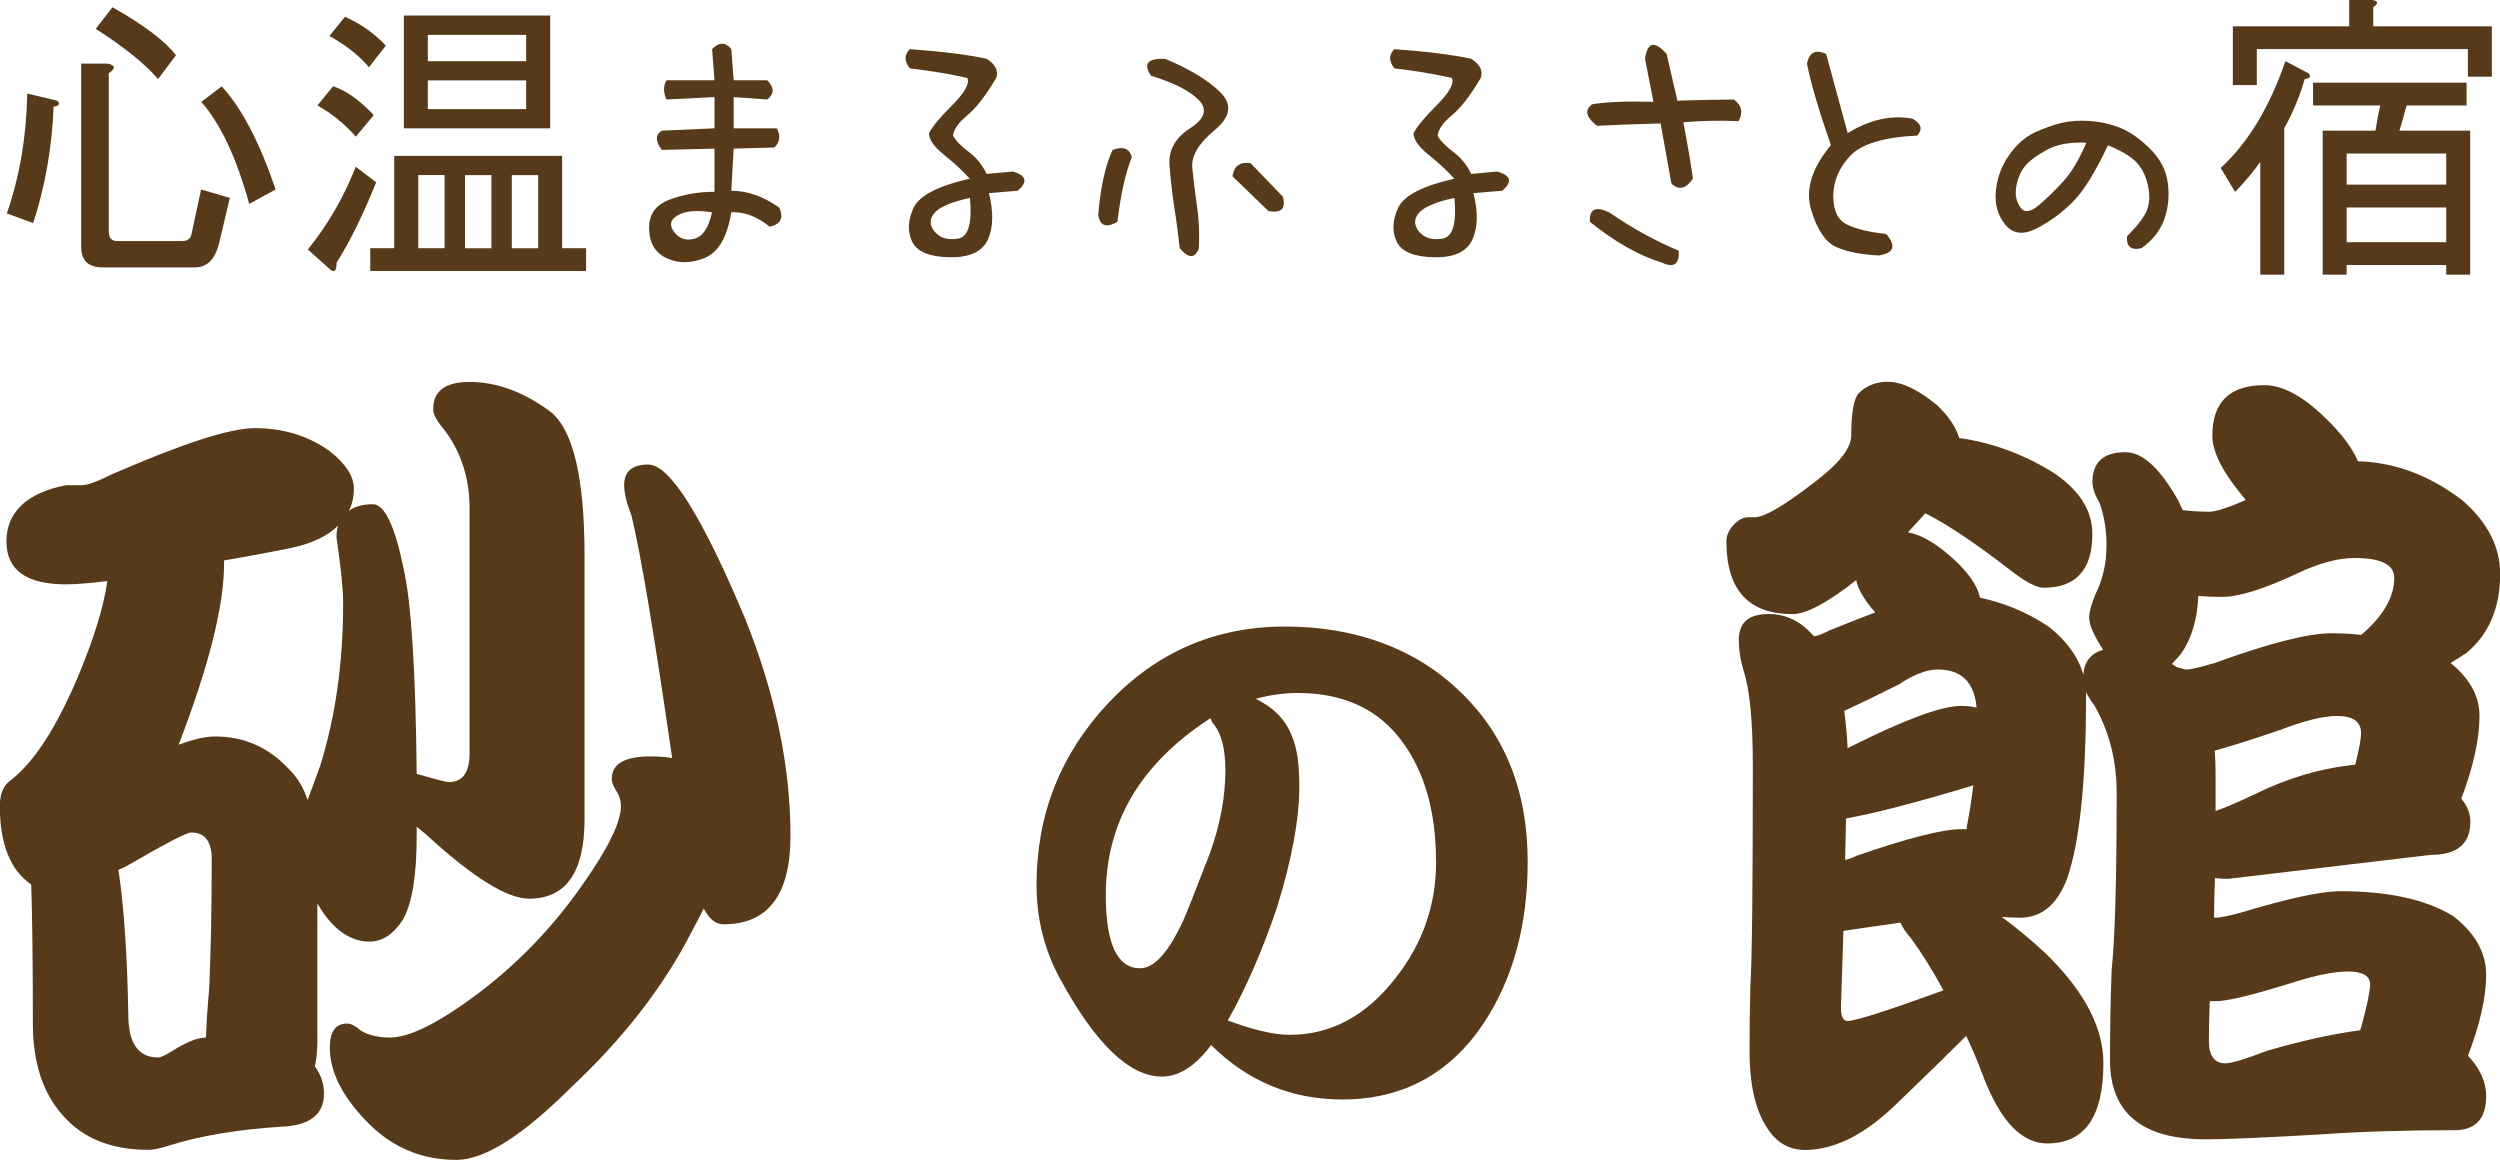 <?xml version="1.0" encoding="UTF-8"?><svg id="_レイヤー_2" xmlns="http://www.w3.org/2000/svg" viewBox="0 0 303.58 140.85"><defs><style>.cls-1{fill:#563a19;}</style></defs><g id="_レイヤー_1-2"><path class="cls-1" d="M6.51,12.96c-.2,4.95-1.02,9.66-2.48,14.13l-3.2-1.17c1.55-4.46,2.38-9.32,2.48-14.56l3.64.87c.39.39.24.63-.44.73ZM9.86,7.72h3.2c.97.2,1.02.58.15,1.17v19.22c0,.78.34,1.16,1.02,1.16h7.86c.68,0,1.07-.29,1.17-.87l1.16-5.39,3.49,1.02-1.31,5.53c-.49,1.94-1.46,2.91-2.91,2.91h-11.21c-1.75,0-2.62-.82-2.62-2.47V7.72ZM21.37,6.7l-2.18,2.91c-1.56-1.84-4.08-3.88-7.57-6.11l2.04-2.62c3.79,2.14,6.36,4.08,7.72,5.83ZM33.46,23.01l-3.2,1.75c-1.55-5.63-3.49-9.76-5.82-12.38l2.48-1.89c2.43,2.62,4.61,6.8,6.55,12.52Z"/><path class="cls-1" d="M40.15,32.77l-2.77-2.47c2.43-3.01,4.37-6.36,5.82-10.05l2.48,1.89c-1.65,4.08-3.26,7.33-4.81,9.75,0,.97-.24,1.26-.73.87ZM43.21,16.6c-1.36-1.55-2.91-2.82-4.66-3.79l1.89-2.33c1.55.49,3.2,1.65,4.95,3.5l-2.19,2.62ZM41.9,2.04c1.94.87,3.59,2.04,4.95,3.5l-2.04,2.62c-1.26-1.46-2.86-2.72-4.81-3.79l1.89-2.33ZM47.87,18.93h20.39v11.21h2.91v2.77h-26.21v-2.77h2.91v-11.21ZM66.81,1.89v13.69h-17.77V1.89h17.77ZM50.79,21.26v8.88h3.2v-8.88h-3.2ZM51.95,7.43h11.94v-3.2h-11.94v3.2ZM51.95,13.25h11.94v-3.49h-11.94v3.49ZM56.47,30.15h3.2v-8.88h-3.2v8.88ZM65.35,30.15v-8.88h-3.2v8.88h3.2Z"/><path class="cls-1" d="M88.79,23.16c1.94,0,3.88.68,5.83,2.04.58,1.26.19,2.04-1.16,2.33-1.55-1.26-3.11-1.84-4.66-1.75-.49,3.01-1.55,4.85-3.2,5.53-1.65.68-3.18.7-4.59.07-1.41-.63-2.14-1.82-2.19-3.57-.05-1.75.78-2.93,2.48-3.57,1.7-.63,3.52-.95,5.46-.95v-5.24l-6.41.15c-.78-1.07-.78-1.84,0-2.33l6.41-.29v-3.79l-5.83.29c-.39-.87-.39-1.65,0-2.33h5.83l-.29-3.79c.87-.87,1.65-.87,2.33,0l.29,3.79h4.08c.87.87.87,1.65,0,2.33l-4.08-.29v3.79h5.24c.48.87.39,1.65-.29,2.33l-4.95.14-.29,5.1ZM86.46,25.78c-1.85-.29-3.23-.17-4.15.36-.93.53-1.07,1.21-.44,2.04.63.82,1.46,1.09,2.48.8,1.02-.29,1.72-1.36,2.11-3.2Z"/><path class="cls-1" d="M110.49,5.97c3.98.29,7.09.68,9.32,1.17,1.07.68,1.46,1.45,1.16,2.33-1.26,2.14-2.43,3.64-3.49,4.52-1.07.87-1.65,1.7-1.75,2.47.29.58.92,1.24,1.89,1.97.97.73,1.7,1.63,2.18,2.69l3.2-.29c1.65.49,1.84,1.26.58,2.33l-3.49.29c.58,2.33.53,4.22-.15,5.68-.68,1.45-2.23,2.16-4.66,2.11-2.43-.05-3.93-.68-4.51-1.89-.58-1.21-.53-2.57.15-4.08.68-1.51,2.96-2.69,6.84-3.57-.87-.97-1.92-1.94-3.13-2.91-1.21-.97-1.82-1.84-1.82-2.62.39-.77,1.33-1.92,2.84-3.42,1.5-1.51,2.11-2.6,1.82-3.28-2.14-.49-4.47-.87-6.99-1.17-.68-.87-.68-1.65,0-2.33ZM117.78,24.03c-2.24.49-3.67,1.09-4.3,1.82-.63.73-.63,1.48,0,2.26.63.78,1.58,1.07,2.84.87,1.26-.19,1.75-1.84,1.46-4.95Z"/><path class="cls-1" d="M135.11,18.21c1.26-.49,2.04-.19,2.33.87-.78,1.94-1.36,4.57-1.75,7.86-1.36.78-2.14.49-2.33-.87.29-3.4.87-6.02,1.75-7.86ZM145.59,30.15c-.49,1.26-1.26,1.26-2.33,0-.2-1.75-.41-3.4-.66-4.95-.24-1.55-.44-3.25-.58-5.1-.15-1.84.68-3.35,2.48-4.51,1.8-1.17,2.16-2.31,1.09-3.42-1.07-1.12-3.01-2.11-5.83-2.98-.97-1.46-.39-2.14,1.75-2.04,3.01,1.26,5.24,2.62,6.7,4.08,1.46,1.46,1.21,2.98-.73,4.59-1.94,1.6-2.84,3.13-2.7,4.59.15,1.46.34,3.01.58,4.66.24,1.65.31,3.35.22,5.09ZM151.85,19.8l3.93,4.08c.39,1.45-.2,2.04-1.75,1.75l-4.37-4.22c.19-1.26.92-1.79,2.18-1.6Z"/><path class="cls-1" d="M169.33,5.97c3.98.29,7.09.68,9.32,1.17,1.07.68,1.46,1.45,1.16,2.33-1.26,2.14-2.43,3.64-3.49,4.52-1.07.87-1.65,1.7-1.75,2.47.29.58.92,1.24,1.89,1.97.97.73,1.7,1.63,2.18,2.69l3.2-.29c1.65.49,1.84,1.26.58,2.33l-3.49.29c.58,2.33.53,4.22-.15,5.68-.68,1.45-2.23,2.16-4.66,2.11-2.43-.05-3.93-.68-4.51-1.89-.58-1.21-.53-2.57.15-4.08.68-1.51,2.96-2.69,6.84-3.57-.87-.97-1.92-1.94-3.13-2.91-1.21-.97-1.82-1.84-1.82-2.62.39-.77,1.33-1.92,2.84-3.42,1.5-1.51,2.11-2.6,1.82-3.28-2.14-.49-4.47-.87-6.99-1.17-.68-.87-.68-1.65,0-2.33ZM176.61,24.03c-2.24.49-3.67,1.09-4.3,1.82-.63.73-.63,1.48,0,2.26.63.78,1.58,1.07,2.84.87,1.26-.19,1.75-1.84,1.46-4.95Z"/><path class="cls-1" d="M210.54,12.09c.97.68,1.16,1.55.58,2.62-2.33-.1-4.56-.05-6.7.14.48,2.53.87,4.81,1.16,6.84-.87,1.26-1.75,1.46-2.62.58-.39-2.23-.83-4.66-1.31-7.28-3.49.1-6.07.19-7.72.29-1.36-1.07-1.55-1.94-.58-2.62,1.75-.29,4.22-.39,7.43-.29l-1.02-5.24c.29-2.04,1.16-2.23,2.62-.58l1.31,5.68c2.43-.09,4.71-.14,6.84-.14ZM195.4,25.78c2.81,1.94,5.63,3.49,8.45,4.66.1,1.65-.58,2.14-2.04,1.45-2.82-.87-5.73-2.52-8.74-4.95-.1-1.55.68-1.94,2.33-1.16Z"/><path class="cls-1" d="M232.24,14.42c1.07.58,1.26,1.26.58,2.04-4.08.2-6.8,1.02-8.16,2.48-1.36,1.45-2.04,3.08-2.04,4.88s.58,2.96,1.75,3.49c1.17.54,2.72.9,4.66,1.09,1.26,1.45.97,2.33-.87,2.62-2.14-.1-3.86-.44-5.17-1.02-1.31-.58-2.33-2.09-3.06-4.52-.73-2.43.07-5.05,2.4-7.86-1.46-4.17-2.43-7.48-2.91-9.91.29-1.36,1.07-1.75,2.33-1.16.68,2.52,1.55,5.73,2.62,9.61,2.72-1.65,5.34-2.23,7.87-1.75Z"/><path class="cls-1" d="M255.98,17.62c-1.55,3.3-2.98,5.61-4.3,6.92-1.31,1.31-2.77,2.38-4.37,3.2-1.6.82-2.86.68-3.79-.44-.92-1.11-1.31-2.47-1.16-4.08s.68-3.06,1.6-4.37c.92-1.31,1.97-2.23,3.13-2.77,1.16-.53,2.26-.92,3.28-1.16s2.18-.32,3.49-.22c1.31.1,2.55.39,3.71.87,1.16.49,2.35,1.33,3.57,2.55,1.21,1.22,1.92,2.6,2.11,4.15.19,1.56.05,3.01-.44,4.37-.49,1.36-1.41,2.53-2.77,3.5-1.26.29-1.85-.19-1.75-1.45,1.26-1.26,2.06-2.31,2.4-3.13.34-.82.39-1.82.15-2.98-.24-1.17-.71-2.11-1.38-2.84-.68-.73-1.85-1.43-3.5-2.11ZM253.36,17.33c-1.94-.1-3.54.19-4.81.87-1.26.68-2.16,1.36-2.7,2.04-.53.68-.87,1.51-1.02,2.47-.15.97.02,1.8.51,2.48.48.68,1.24.58,2.26-.29s2.01-1.84,2.98-2.91c.97-1.07,1.89-2.62,2.77-4.66Z"/><path class="cls-1" d="M280.3,8.88c.39.39.24.63-.44.73-.58,2.04-1.41,4.03-2.48,5.97v17.77h-2.91v-13.69c-.97,1.36-1.99,2.57-3.06,3.64l-1.75-2.91c3.3-3.01,5.92-7.33,7.86-12.96l2.77,1.45ZM288.17,3.2h14.42v6.11h-2.91v-3.35h-25.63v4.37h-2.91V3.2h14.13V0h2.77c.78.1.82.39.15.87v2.33ZM280.88,12.81v-2.77h18.64v2.77h-7.28c-.29,1.07-.58,2.09-.87,3.06h8.59v17.48h-2.91v-1.17h-12.09v1.17h-2.91V15.87h6.41c.19-1.26.39-2.28.58-3.06h-8.16ZM284.96,18.64v3.78h12.09v-3.78h-12.09ZM284.96,25.19v4.22h12.09v-4.22h-12.09Z"/><path class="cls-1" d="M8.03,58.92h1.91c.67,0,1.87-.44,3.62-1.31,8.56-3.74,14.35-5.62,17.37-5.62,3.48,0,6.52.94,9.13,2.81,1.94,1.54,2.91,3.05,2.91,4.52,0,1.01-.2,1.91-.6,2.71.73-.53,1.7-.8,2.91-.8,1.41,0,2.65,2.58,3.71,7.73.94,4.02,1.48,12.36,1.61,25.01,2.27.67,3.58,1,3.91,1,1.67,0,2.51-1.17,2.51-3.51v-29.72c0-3.75-1.07-7-3.22-9.74-.8-.94-1.2-1.7-1.2-2.31,0-2.21,1.47-3.31,4.42-3.31,3.35,0,6.66,1.24,9.94,3.71,2.68,2.28,4.02,8.06,4.02,17.37v32.03c0,6.42-2.24,9.64-6.73,9.64-2.68,0-6.87-2.61-12.55-7.83-.4-.34-.77-.64-1.1-.91v1.1c0,4.89-.57,8.3-1.71,10.24-1.14,1.74-2.48,2.61-4.02,2.61-2.01,0-3.81-1.07-5.42-3.22-.34-.46-.64-.94-.91-1.41v16.67c0,1.14-.1,2.18-.3,3.12.74,1,1.1,2.1,1.1,3.31,0,2.54-1.74,3.88-5.22,4.01-5.28.34-9.84,1.1-13.66,2.31-1.07.33-1.87.5-2.41.5-4.55,0-8.03-1.41-10.44-4.21-2.41-2.68-3.62-6.4-3.62-11.14,0-7.23-.07-12.85-.2-16.87-2.54-1.74-3.81-4.92-3.81-9.54,0-1.47.44-2.5,1.3-3.11,2.88-2.21,5.66-6.53,8.34-12.95,1.87-4.55,3.01-8.3,3.41-11.25-2.21.27-3.88.4-5.02.4-4.82,0-7.23-1.74-7.23-5.22s2.41-5.89,7.23-6.82ZM25.01,125.99c.06-1.81.2-3.81.4-6.02.2-4.69.3-9.91.3-15.66,0-2.15-.84-3.22-2.5-3.22-.54,0-3.12,1.34-7.73,4.02-.34.2-.7.37-1.1.5.67,4.42,1.07,10.28,1.2,17.58,0,3.48,1.2,5.22,3.62,5.22.27,0,.73-.2,1.41-.6,1.87-1.2,3.31-1.81,4.31-1.81h.11ZM37.35,97.17c.46-1.27.97-2.64,1.51-4.12,1.87-5.95,2.81-12.55,2.81-19.78,0-1.67-.27-4.36-.81-8.04,0-.53.07-1.01.2-1.41-1.27,1.27-3.18,2.18-5.72,2.72-2.95.6-5.66,1.1-8.13,1.51v.4c0,5.09-1.84,12.42-5.52,21.99,1.8-.67,3.28-1.01,4.42-1.01,3.55,0,6.56,1.34,9.03,4.02,1.01,1.01,1.74,2.24,2.21,3.71ZM78.72,56.41c2.61,0,6.52,6.23,11.75,18.68,3.68,9.17,5.52,17.97,5.52,26.41,0,7.16-2.72,10.74-8.13,10.74-.94,0-1.74-.63-2.41-1.91-.47.94-.97,1.91-1.51,2.91-3.41,6.63-8.27,12.88-14.56,18.77-5.9,5.89-10.55,8.84-13.96,8.84-4.15,0-7.7-1.47-10.65-4.42-3.14-3.14-4.72-6.22-4.72-9.23,0-1.94.7-2.91,2.11-2.91.46,0,1.03.3,1.71.9.94.53,2.1.8,3.51.8,2.28,0,5.69-1.67,10.24-5.02,5.15-3.82,9.57-8.4,13.26-13.75,3.01-4.29,4.52-7.4,4.52-9.34,0-.67-.2-1.3-.61-1.91-.33-.53-.5-1.01-.5-1.41,0-1.81,1.57-2.71,4.72-2.71.94,0,1.8.07,2.61.2-2.15-14.87-3.79-24.67-4.93-29.42-.6-1.54-.9-2.78-.9-3.71,0-1.67.97-2.51,2.91-2.51Z"/><path class="cls-1" d="M185.51,104.66c0,7.69-1.79,14.23-5.35,19.6-4.12,6.16-9.85,9.25-17.17,9.25-6.16,0-11.48-2.2-15.92-6.61-1.9,2.55-3.89,3.83-5.98,3.83-3.94,0-8.06-3.96-12.37-11.89-1.9-3.48-2.85-7.27-2.85-11.4,0-8.53,2.91-15.89,8.75-22.11,5.84-6.16,12.98-9.25,21.42-9.25s15.77,2.62,21.2,7.85c5.52,5.24,8.27,12.14,8.27,20.72ZM148.8,93.54c0-2.55-.46-4.4-1.39-5.57-.13-.09-.27-.34-.41-.76-8.48,5.47-12.72,12.63-12.72,21.48,0,5.93,1.39,8.89,4.17,8.89,1.71,0,3.48-1.96,5.28-5.9.41-.93,1.48-3.62,3.19-8.07,1.25-3.48,1.88-6.83,1.88-10.08ZM174.38,104.66c0-5.93-1.32-10.73-3.96-14.4-2.88-4.07-7.16-6.11-12.86-6.11-1.58,0-3.26.23-5.07.7,2.22,1.11,3.68,2.62,4.38,4.52.61,1.34.91,3.38.91,6.11,0,3.99-.91,8.9-2.72,14.74-1.76,5.19-3.75,9.76-5.97,13.7,3.1,1.15,5.61,1.74,7.51,1.74,5,0,9.29-2.29,12.86-6.89,3.29-4.17,4.93-8.87,4.93-14.11Z"/><path class="cls-1" d="M229.28,46.37c1.67,0,3.64.94,5.92,2.81,1.41,1.34,2.31,2.67,2.71,4.01,3.88.54,7.6,1.88,11.15,4.02,3.35,2.15,5.02,4.69,5.02,7.63,0,4.35-1.98,6.53-5.92,6.53-.8,0-2.01-.61-3.62-1.81-4.48-3.48-8.06-5.89-10.74-7.23-.67.74-1.37,1.51-2.11,2.31,1.48.27,3.12,1.17,4.93,2.72,2.21,1.87,3.48,3.62,3.81,5.22,2.94.61,5.72,1.77,8.34,3.51,2.2,1.74,3.61,3.69,4.21,5.83.13-1.6.94-2.61,2.41-3.01-1.13-1.74-1.7-3.05-1.7-3.92,0-.67.27-1.64.8-2.91.87-1.74,1.31-3.72,1.31-5.92,0-1.74-.27-3.41-.81-5.02-.6-1.01-.9-1.87-.9-2.61,0-2.41,1.34-3.62,4.02-3.62,1.94,0,3.95,1.74,6.02,5.22.34.53.63,1.14.91,1.81,1,.13,2.07.2,3.21.2.8,0,2.28-.47,4.42-1.41,0-.07-.04-.13-.1-.2-2.61-3.07-3.92-5.62-3.92-7.63,0-4.09,2.11-6.13,6.33-6.13,2.21,0,4.69,1.34,7.43,4.02,1.94,1.87,3.25,3.62,3.92,5.22,4.49.13,8.7,1.71,12.65,4.72,3.08,2.67,4.62,5.66,4.62,8.94,0,4.15-1.37,7.37-4.12,9.64-.6.4-1.25.8-1.91,1.2,2.34,1.88,3.52,4.02,3.52,6.43,0,2.81-.74,6.16-2.21,10.04.74.87,1.1,1.81,1.1,2.81,0,2.68-1.6,4.02-4.82,4.02l-24.6,2.91c-.53,0-1.07-.03-1.6-.1-.06,1.81-.1,3.41-.1,4.82h.2c.47,0,1.48-.2,3.02-.61,5.76-1.74,9.8-2.61,12.14-2.61,5.83,0,10.38,1.01,13.66,3.01,2.68,2.08,4.02,4.45,4.02,7.13s-.74,6.02-2.21,9.84c1.47,1.54,2.21,3.18,2.21,4.92,0,2.61-1.17,3.98-3.51,4.12-6.3,0-11.82.17-16.57.51-6.9.4-11.55.6-13.96.6-7.77,0-11.64-3.21-11.64-9.63,0-3.55.06-7.2.2-10.95.4-3.68.61-10.84.61-21.49,0-3.95-.91-7.5-2.72-10.65-.46-.6-.8-1.14-1-1.6v.6c0,10.31-.77,17.67-2.31,22.09-1.2,3.15-3.11,4.72-5.72,4.72-.8,0-1.54-.04-2.21-.1,1.74,1.27,3.51,2.74,5.32,4.42,4.69,4.55,7.03,9,7.03,13.35,0,6.49-2.27,9.74-6.82,9.74-3.08,0-5.66-2.68-7.73-8.04-.67-1.8-1.37-3.48-2.11-5.02-2.21,2.21-4.99,4.92-8.33,8.13-3.88,3.81-7.63,5.72-11.25,5.72-1.94,0-3.48-.91-4.62-2.71-1.41-2.15-2.11-5.26-2.11-9.34,0-2.21.03-4.82.1-7.84.2-3.07.3-11.98.3-26.71,0-5.42-.37-9.27-1.1-11.55-.4-1.27-.6-2.54-.6-3.81,0-2.08,1.2-3.12,3.61-3.12,2.15,0,3.98.91,5.52,2.72.61-.13,1.21-.37,1.81-.7,2.15-.87,4.02-1.61,5.62-2.21-1.34-1.54-2.1-2.85-2.31-3.92-3.48,2.74-6.06,4.12-7.73,4.12-5.35,0-8.03-2.94-8.03-8.84,0-.67.27-1.3.8-1.91.53-.6,1.1-.94,1.7-1.01h1.01c1.2-.06,3.58-1.47,7.13-4.21,3.01-2.27,4.52-4.18,4.52-5.72,0-2.74.3-4.45.9-5.12.94-.94,2.14-1.41,3.62-1.41ZM236,120.27c-1.34-2.48-2.68-4.62-4.02-6.43-.53-.6-.94-1.2-1.2-1.8-2.88.4-5.19.73-6.93,1l-.3,9.34c0,1.07.27,1.6.81,1.6.94,0,4.82-1.24,11.64-3.72ZM224.36,90.85c.13-.06.27-.13.4-.2,6.56-3.28,11.01-4.93,13.35-4.93.67,0,1.3.07,1.91.2-.27-3.08-1.84-4.62-4.72-4.62-1.34,0-2.91.61-4.72,1.81-2.67,1.34-4.88,2.41-6.63,3.22.2,1.48.34,2.98.41,4.52ZM224.06,104.41c.4-.07.87-.23,1.41-.5,6.22-2.15,10.44-3.22,12.65-3.22h.7v-.2c.33-1.74.6-3.45.8-5.12-6.89,2.08-12.05,3.42-15.46,4.02l-.1,5.02ZM263.72,80.61c.2.13.4.27.61.4l1.1.3c.53,0,1.7-.27,3.51-.8,6.63-2.41,11.35-3.61,14.16-3.61,1.27,0,2.48.06,3.62.2,2.68-2.27,4.02-4.59,4.02-6.93,0-1.6-1.6-2.41-4.82-2.41-2.01,0-4.36.63-7.03,1.91-4.02,1.87-7.03,2.81-9.03,2.81-1.01,0-1.98-.03-2.91-.11-.13,2.88-.84,5.22-2.11,7.03-.4.47-.77.87-1.1,1.21ZM286.61,125.09c0-.07.03-.17.1-.3.74-2.74,1.1-4.48,1.1-5.22,0-1.07-.9-1.6-2.71-1.6-1.54,0-3.62.4-6.23,1.2-5.09,1.6-8.37,2.41-9.84,2.41h-.7c-.06,1.94-.1,3.55-.1,4.82,0,1.81.67,2.72,2.01,2.72.73,0,2.41-.51,5.02-1.51,4.09-1.2,7.87-2.04,11.35-2.51ZM268.94,91.15c.07.87.1,1.77.1,2.71v4.62c1.01-.34,2.65-1.03,4.92-2.11,3.95-1.94,7.96-3.11,12.05-3.51.47-1.94.7-3.22.7-3.82,0-1.4-.97-2.1-2.91-2.1-1.67,0-3.98.57-6.92,1.7-3.35,1.14-5.99,1.98-7.94,2.51Z"/></g></svg>